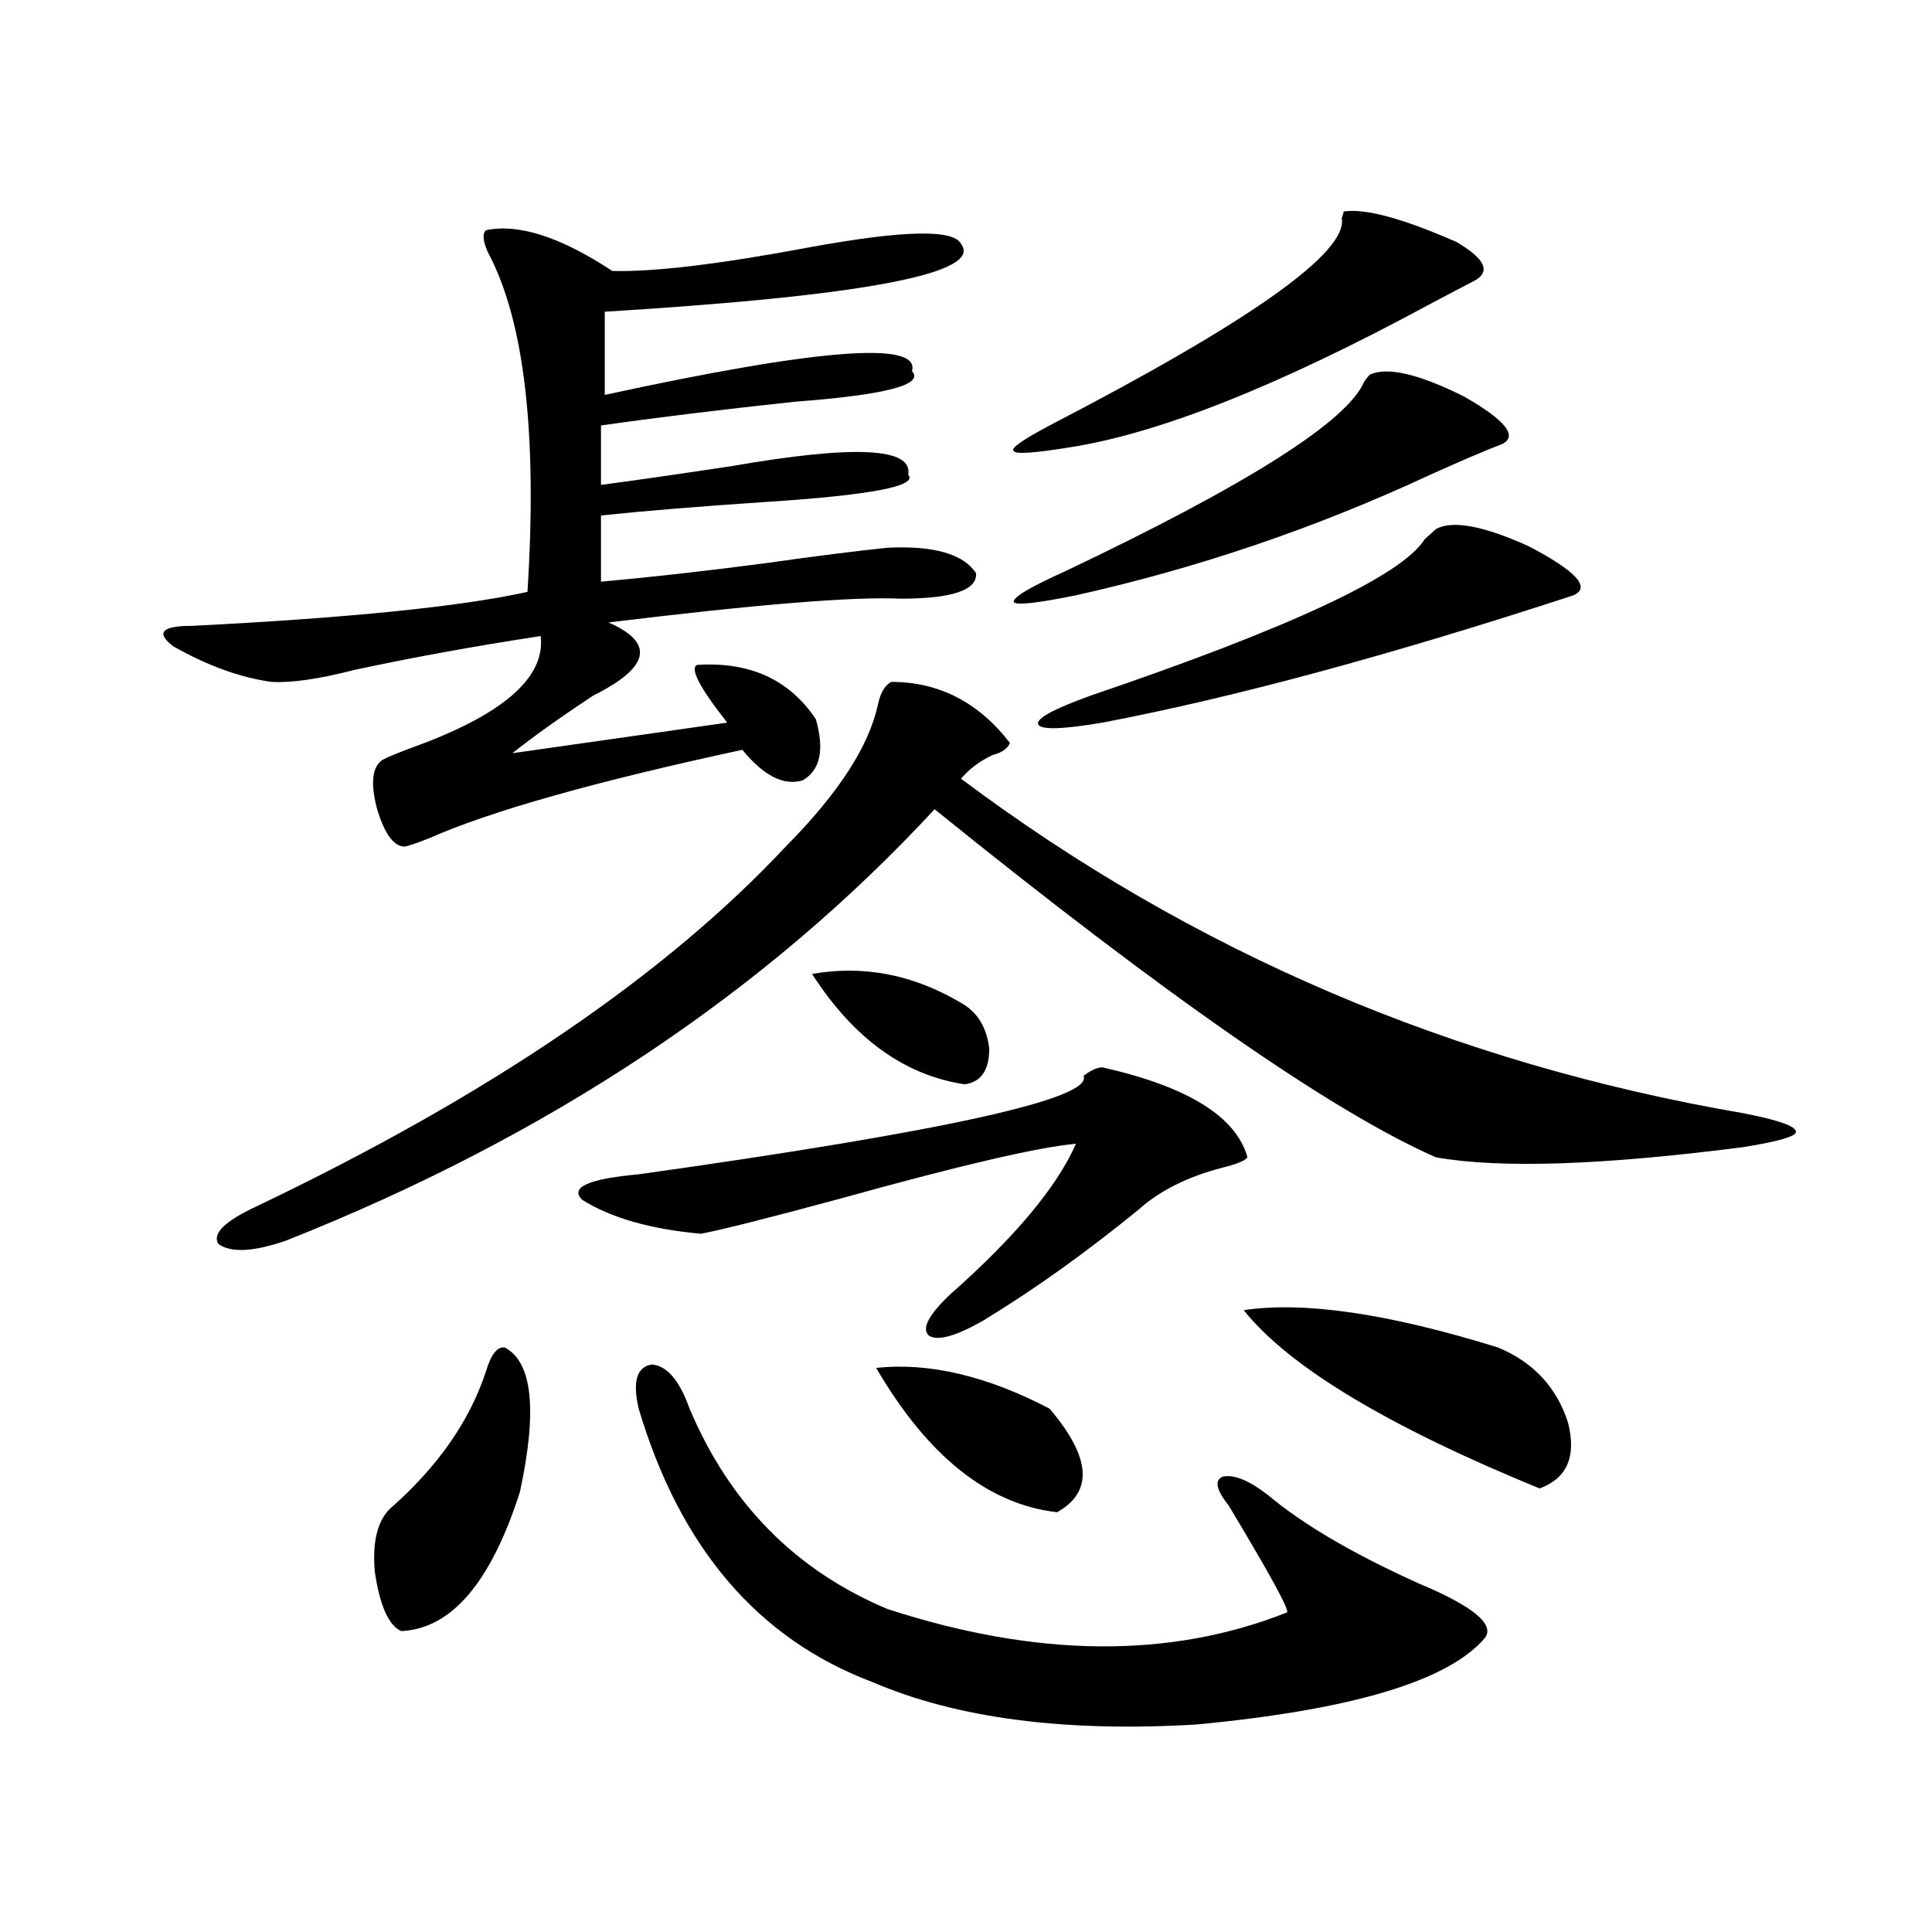 <?xml version="1.0" encoding="utf-8"?>
<!-- Generator: Adobe Illustrator 16.0.0, SVG Export Plug-In . SVG Version: 6.00 Build 0)  -->
<!DOCTYPE svg PUBLIC "-//W3C//DTD SVG 1.1//EN" "http://www.w3.org/Graphics/SVG/1.1/DTD/svg11.dtd">
<svg version="1.1" id="图层_1" xmlns="http://www.w3.org/2000/svg" xmlns:xlink="http://www.w3.org/1999/xlink" x="0px" y="0px"
	 width="1000px" height="1000px" viewBox="0 0 1000 1000" enable-background="new 0 0 1000 1000" xml:space="preserve">
<path d="M251.555,119.152c16.905-3.516,38.688,3.516,65.364,21.094c21.463,0.591,55.608-3.516,102.437-12.305
	c48.124-8.789,74.145-9.366,78.047-1.758c11.707,15.243-49.755,26.958-184.386,35.156v43.066
	c110.562-24.019,163.563-28.125,159.021-12.305c6.494,7.031-13.658,12.305-60.486,15.82c-38.383,4.106-71.873,8.212-100.485,12.305
	v30.762c17.561-2.335,39.999-5.562,67.315-9.668c63.733-11.124,94.297-9.668,91.705,4.395c5.198,5.864-19.191,10.547-73.169,14.063
	c-35.121,2.349-63.748,4.696-85.852,7.031v34.277c26.006-2.335,54.633-5.562,85.852-9.668c24.71-3.516,45.518-6.152,62.438-7.91
	c24.055-1.167,39.344,3.228,45.853,13.184c0.641,8.789-12.362,13.184-39.023,13.184c-24.069-1.167-74.479,2.938-151.216,12.305
	c24.055,10.547,21.463,23.153-7.805,37.793c-16.92,11.138-30.898,21.094-41.95,29.883l111.217-15.82
	c-14.313-18.155-19.512-28.125-15.609-29.883c27.316-1.758,47.804,7.622,61.462,28.125c4.543,15.82,2.271,26.367-6.829,31.641
	c-9.756,2.938-20.167-2.335-31.219-15.82c-76.096,16.411-130.088,31.641-161.947,45.703c-5.854,2.349-10.091,3.817-12.683,4.395
	c-5.854,0-10.731-6.729-14.634-20.215c-3.262-12.882-2.286-21.094,2.927-24.609c1.951-1.167,6.829-3.214,14.634-6.152
	c47.469-16.987,69.907-36.323,67.315-58.008c-34.48,5.273-66.675,11.138-96.583,17.578c-18.216,4.696-32.529,6.743-42.926,6.152
	c-16.265-2.335-33.17-8.487-50.73-18.457c-9.115-7.031-5.854-10.547,9.756-10.547c81.294-4.093,139.174-9.956,173.654-17.578
	c5.198-82.026-1.631-140.625-20.487-175.781C249.924,124.728,249.604,120.91,251.555,119.152z M461.306,352.941
	c24.71,0,45.197,10.547,61.462,31.641c-1.311,2.938-4.237,4.985-8.78,6.152c-6.509,2.938-12.042,7.031-16.585,12.305
	c119.662,89.648,254.628,147.368,404.868,173.145c18.201,3.516,27.316,6.743,27.316,9.668c0,2.349-9.115,4.985-27.316,7.91
	c-72.849,9.38-125.851,11.138-159.021,5.273c-53.337-23.429-139.844-83.496-259.506-180.176
	C395.941,513.781,284.069,588.2,148.143,642.102c-16.92,5.864-28.627,6.454-35.121,1.758c-3.262-5.273,3.247-11.714,19.512-19.336
	c120.317-57.417,211.702-119.531,274.14-186.328c27.316-27.534,43.246-52.144,47.804-73.828
	C455.772,358.517,458.044,354.699,461.306,352.941z M261.311,697.473c14.299,7.622,16.905,32.52,7.805,74.707
	c-14.969,46.87-35.456,70.89-61.462,72.07c-6.509-2.938-11.066-13.184-13.658-30.762c-1.311-15.229,1.296-26.065,7.805-32.52
	c24.71-21.671,41.295-45.401,49.755-71.191C254.146,700.988,257.408,696.896,261.311,697.473z M570.571,552.453
	c44.222,9.97,69.267,25.488,75.12,46.582c-1.311,1.758-5.533,3.516-12.683,5.273c-18.216,4.696-32.85,12.017-43.901,21.973
	c-27.316,22.274-53.992,41.309-79.998,57.129c-14.313,8.212-23.749,10.849-28.292,7.91c-3.902-3.516-0.335-10.547,10.731-21.094
	c33.811-29.883,55.608-55.948,65.364-78.223c-19.512,1.758-59.846,11.138-120.973,28.125
	c-39.023,10.547-63.413,16.699-73.169,18.457c-26.021-2.335-46.508-8.198-61.462-17.578c-6.509-6.44,3.247-10.835,29.268-13.184
	c158.686-22.261,235.437-39.249,230.238-50.977C564.718,553.923,567.965,552.453,570.571,552.453z M330.577,729.113
	c-3.262-14.063-0.976-21.671,6.829-22.852c7.805,0.591,14.299,8.212,19.512,22.852c20.808,49.219,54.953,83.798,102.437,103.711
	c77.392,25.187,146.338,25.776,206.824,1.758c1.296-1.181-8.78-19.624-30.243-55.371c-6.509-8.198-7.484-13.184-2.927-14.941
	c5.854-1.167,13.658,2.06,23.414,9.668c18.201,15.243,44.222,30.474,78.047,45.703c27.957,11.714,39.344,21.094,34.146,28.125
	c-18.871,22.261-68.626,37.202-149.265,44.824c-68.291,4.093-124.234-3.228-167.801-21.973
	C392.359,848.343,352.04,801.184,330.577,729.113z M420.331,504.113c26.661-4.683,52.347,0.302,77.071,14.941
	c8.445,4.696,13.323,12.606,14.634,23.73c0,11.138-4.237,17.29-12.683,18.457C468.135,556.56,441.794,537.512,420.331,504.113z
	 M453.501,708.02c27.316-2.925,57.225,4.106,89.754,21.094c21.463,25.2,22.759,43.066,3.902,53.613
	C511.381,778.634,480.162,753.723,453.501,708.02z M695.446,109.484c11.052-1.758,30.563,3.516,58.535,15.82
	c14.954,8.789,17.881,15.532,8.78,20.215c-4.558,2.349-12.362,6.454-23.414,12.305c-78.047,42.188-140.164,66.797-186.337,73.828
	c-18.216,2.938-27.651,3.516-28.292,1.758c-1.951-1.167,4.223-5.562,18.536-13.184C647.308,166.325,697.718,130.578,694.471,113
	C695.111,111.242,695.446,110.075,695.446,109.484z M709.104,193.859c9.101-4.093,25.365-0.288,48.779,11.426
	c21.463,12.305,27.957,20.517,19.512,24.609c-7.805,2.938-20.167,8.212-37.072,15.82c-59.19,27.548-120.332,48.34-183.41,62.402
	c-20.167,4.106-30.898,5.273-32.194,3.516c-0.655-2.335,8.125-7.608,26.341-15.82c94.952-45.112,146.658-77.921,155.118-98.438
	C707.474,195.617,708.449,194.45,709.104,193.859z M743.25,273.84c8.445-4.683,24.39-1.758,47.804,8.789
	c24.71,12.896,32.515,21.396,23.414,25.488c-94.967,31.063-176.261,53.036-243.896,65.918c-20.822,3.516-31.874,3.817-33.17,0.879
	c-1.311-2.925,7.805-7.91,27.316-14.941c103.412-35.156,160.972-62.101,172.679-80.859
	C739.988,276.778,741.939,275.021,743.25,273.84z M643.74,678.137c31.219-4.683,75.12,1.758,131.704,19.336
	c18.201,7.622,30.243,20.517,36.097,38.672c4.543,17.578-0.335,29.004-14.634,34.277
	C718.205,738.204,667.154,707.442,643.74,678.137z"/>
</svg>
